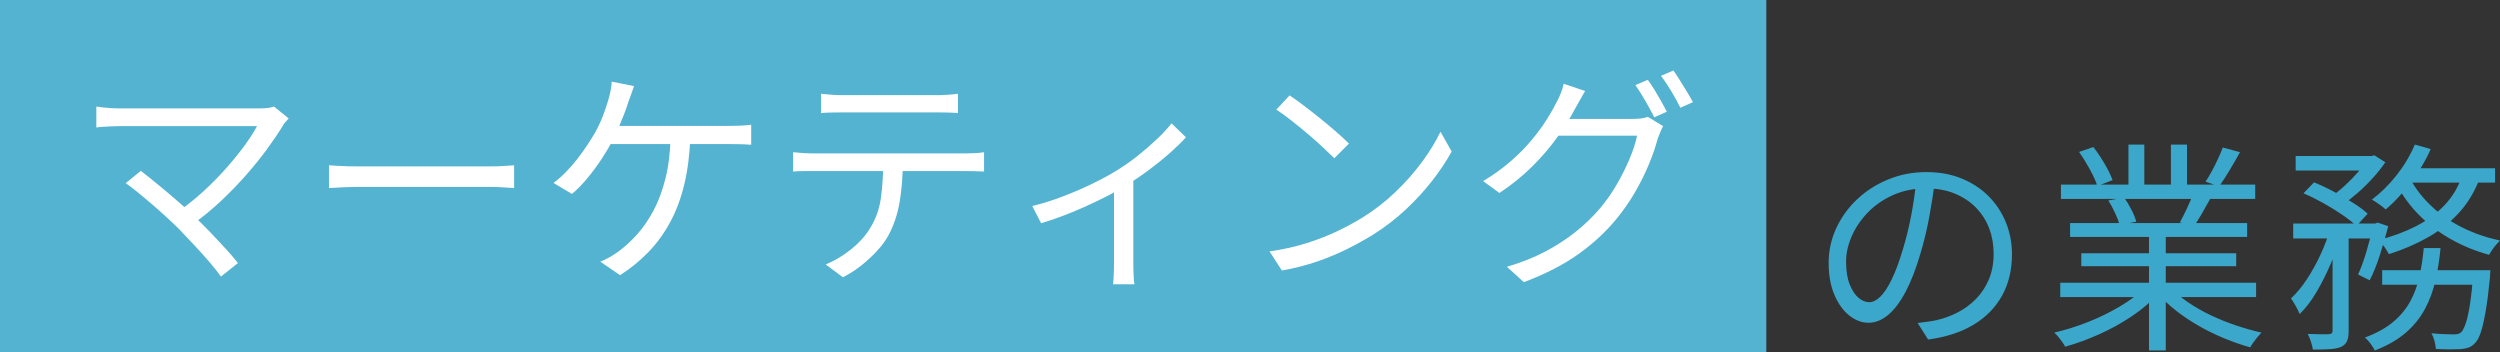 <?xml version="1.0" encoding="UTF-8"?><svg id="_レイヤー_2" xmlns="http://www.w3.org/2000/svg" viewBox="0 0 536.769 75.595"><rect x="0" y="0" width="536.769" height="75.595" fill="#333333" stroke="none"/><defs><style>.cls-1{fill:#3ba8cb;}.cls-1,.cls-2,.cls-3{stroke-width:0px;}.cls-2{fill:#54b3d1;}.cls-3{fill:#fff;}</style></defs><g id="_レイヤー_1-2"><rect class="cls-2" width="379.241" height="75.595"/><path class="cls-3" d="M61.985,25.433c-.234.268-.467.525-.7.775-.233.25-.417.508-.55.774-.934,1.534-2.059,3.2-3.375,5-1.317,1.8-2.809,3.65-4.475,5.55-1.667,1.9-3.475,3.768-5.425,5.601-1.95,1.833-4.042,3.55-6.275,5.149l-3.1-2.75c2.033-1.399,3.933-2.916,5.7-4.55,1.767-1.633,3.392-3.291,4.875-4.975,1.483-1.683,2.783-3.292,3.9-4.825,1.117-1.533,1.992-2.9,2.625-4.1h-29.4c-.634,0-1.284.017-1.95.05-.667.033-1.275.067-1.825.1-.55.034-.992.084-1.325.15v-4.5c.466.067.983.134,1.55.2.566.066,1.158.117,1.775.149.616.034,1.208.05,1.775.05h29.8c1.433,0,2.517-.133,3.25-.399l3.15,2.55ZM38.435,49.183c-.767-.767-1.659-1.616-2.675-2.55-1.017-.933-2.075-1.875-3.175-2.825-1.1-.95-2.133-1.816-3.1-2.6-.967-.783-1.8-1.408-2.5-1.875l3.25-2.65c.566.434,1.316,1.025,2.25,1.775.933.75,1.958,1.592,3.075,2.524,1.117.934,2.225,1.884,3.325,2.851s2.1,1.899,3,2.8c1.066,1,2.175,2.1,3.325,3.3,1.15,1.2,2.242,2.367,3.275,3.5,1.033,1.134,1.9,2.15,2.6,3.05l-3.65,2.9c-.6-.867-1.409-1.893-2.425-3.075-1.017-1.183-2.109-2.4-3.275-3.65-1.167-1.25-2.268-2.407-3.3-3.475Z"/><path class="cls-3" d="M70.635,35.483c.5.034,1.116.075,1.85.125.732.05,1.541.084,2.425.101.883.017,1.775.024,2.675.024h27.4c1.266,0,2.35-.032,3.25-.1.9-.066,1.616-.116,2.15-.15v4.9c-.5-.033-1.242-.083-2.225-.15-.983-.066-2.025-.1-3.125-.1h-27.45c-1.367,0-2.667.024-3.9.075-1.233.05-2.25.108-3.05.175v-4.9Z"/><path class="cls-3" d="M136.135,18.483c-.2.567-.409,1.159-.625,1.775-.217.617-.425,1.192-.625,1.725-.234.768-.525,1.601-.875,2.5-.35.9-.725,1.825-1.125,2.775s-.833,1.892-1.3,2.825c-.667,1.267-1.483,2.633-2.45,4.1-.967,1.467-2,2.858-3.1,4.175-1.1,1.317-2.184,2.409-3.25,3.275l-3.95-2.351c.9-.666,1.792-1.449,2.675-2.35.883-.9,1.716-1.857,2.5-2.875.783-1.017,1.491-2.008,2.125-2.975.633-.967,1.167-1.816,1.6-2.551.7-1.266,1.283-2.516,1.75-3.75.466-1.232.833-2.316,1.1-3.25.2-.666.367-1.332.5-2,.133-.666.217-1.332.25-2l4.8.95ZM148.235,29.183c-.134,3.834-.567,7.283-1.3,10.35-.733,3.067-1.758,5.809-3.075,8.226-1.317,2.417-2.875,4.55-4.675,6.399-1.8,1.851-3.817,3.492-6.05,4.926l-4.25-2.9c.7-.267,1.408-.607,2.125-1.025.716-.416,1.358-.841,1.925-1.274,1.3-.967,2.583-2.15,3.85-3.55,1.267-1.4,2.433-3.092,3.5-5.075,1.066-1.983,1.933-4.3,2.6-6.95.667-2.65,1.033-5.708,1.1-9.175l4.25.05ZM129.885,27.033h26.7c.633,0,1.392-.016,2.275-.05.883-.032,1.691-.1,2.425-.2v4.301c-.8-.066-1.642-.108-2.525-.125-.884-.017-1.609-.025-2.175-.025h-27.2l.5-3.9Z"/><path class="cls-3" d="M170.285,32.683c.7.067,1.408.125,2.125.175.716.05,1.458.075,2.225.075h32.75c.533,0,1.167-.017,1.9-.05.733-.033,1.4-.101,2-.2v4.15c-.534-.033-1.159-.059-1.875-.075-.717-.017-1.392-.025-2.025-.025h-34.95c-.733,0-1.45.034-2.15.101v-4.15ZM176.285,20.133c.7.067,1.425.134,2.175.2s1.525.1,2.325.1h20.25c.7,0,1.475-.025,2.325-.075.85-.05,1.625-.125,2.325-.225v4.149c-.733-.066-1.508-.107-2.325-.125-.817-.016-1.592-.024-2.325-.024h-20.2c-.8,0-1.6.009-2.4.024-.8.018-1.517.059-2.15.125v-4.149ZM193.835,34.733c0,3.134-.225,6.009-.675,8.625-.45,2.617-1.225,4.959-2.325,7.025-.6,1.134-1.408,2.259-2.425,3.375-1.017,1.117-2.15,2.175-3.4,3.175s-2.592,1.866-4.025,2.6l-3.7-2.75c1.933-.8,3.75-1.883,5.45-3.25,1.7-1.366,3.033-2.832,4-4.399,1.266-2,2.066-4.208,2.4-6.625.333-2.417.5-5.008.5-7.775h4.2Z"/><path class="cls-3" d="M221.635,44.233c2.2-.532,4.425-1.232,6.675-2.1,2.25-.866,4.367-1.783,6.35-2.75,1.983-.967,3.642-1.866,4.975-2.7,1.6-.967,3.141-2.041,4.625-3.225,1.483-1.184,2.858-2.375,4.125-3.575,1.266-1.2,2.316-2.333,3.15-3.4l3.1,3c-.934,1.034-2.109,2.175-3.525,3.425-1.417,1.25-2.959,2.492-4.625,3.726-1.667,1.233-3.384,2.384-5.15,3.45-1.033.633-2.233,1.3-3.6,2-1.367.699-2.817,1.399-4.35,2.1-1.534.7-3.142,1.375-4.825,2.025-1.684.649-3.358,1.225-5.025,1.725l-1.9-3.7ZM239.185,38.933l4.15-1v18.7c0,.5.008,1.041.025,1.625.016.583.041,1.125.075,1.625.033.5.083.883.15,1.149h-4.6c.033-.267.066-.649.1-1.149s.058-1.042.075-1.625c.017-.584.025-1.125.025-1.625v-17.7Z"/><path class="cls-3" d="M272.585,53.983c2.933-.433,5.608-1.032,8.025-1.8,2.416-.767,4.625-1.633,6.625-2.6s3.783-1.934,5.35-2.9c2.566-1.6,4.933-3.441,7.1-5.525,2.167-2.082,4.066-4.241,5.7-6.475,1.633-2.232,2.933-4.366,3.9-6.4l2.4,4.25c-1.133,2.067-2.534,4.168-4.2,6.301-1.667,2.133-3.55,4.184-5.65,6.149-2.1,1.968-4.417,3.75-6.95,5.351-1.667,1.033-3.492,2.05-5.475,3.05-1.983,1-4.15,1.908-6.5,2.725-2.35.817-4.909,1.476-7.675,1.976l-2.65-4.101ZM276.885,20.483c.9.601,1.933,1.343,3.1,2.226,1.166.883,2.357,1.816,3.575,2.8,1.216.983,2.358,1.942,3.425,2.875,1.066.934,1.95,1.75,2.65,2.45l-3.15,3.149c-.634-.633-1.45-1.416-2.45-2.35-1-.933-2.1-1.908-3.3-2.925-1.2-1.017-2.384-1.983-3.55-2.9-1.167-.916-2.217-1.675-3.15-2.275l2.85-3.05Z"/><path class="cls-3" d="M340.335,19.533c-.4.668-.8,1.367-1.2,2.101s-.734,1.333-1,1.8c-.967,1.834-2.2,3.809-3.7,5.925-1.5,2.117-3.292,4.218-5.375,6.3-2.083,2.084-4.458,4.009-7.125,5.775l-3.5-2.55c2.167-1.3,4.108-2.691,5.825-4.175,1.716-1.483,3.216-2.992,4.5-4.525,1.283-1.533,2.375-3.008,3.275-4.425s1.616-2.675,2.15-3.775c.267-.433.558-1.041.875-1.825.316-.782.542-1.508.675-2.175l4.6,1.55ZM357.085,27.083c-.2.333-.4.758-.6,1.274-.2.518-.384.976-.55,1.375-.434,1.667-1.059,3.492-1.875,5.476-.817,1.983-1.809,3.983-2.975,6-1.167,2.017-2.5,3.941-4,5.774-2.267,2.768-4.983,5.284-8.15,7.55-3.167,2.268-7.083,4.283-11.75,6.051l-3.65-3.301c3.066-.899,5.816-1.991,8.25-3.274,2.433-1.283,4.625-2.708,6.575-4.275,1.95-1.566,3.675-3.232,5.175-5,1.3-1.532,2.483-3.216,3.55-5.05,1.066-1.833,1.992-3.675,2.775-5.525.783-1.85,1.325-3.524,1.625-5.024h-18.5l1.6-3.601h15.95c.667,0,1.275-.032,1.825-.1.55-.066,1.025-.183,1.425-.35l3.3,2ZM353.785,17.133c.433.567.9,1.259,1.4,2.075s.983,1.642,1.45,2.475c.466.834.883,1.6,1.25,2.3l-2.7,1.2c-.5-1-1.133-2.166-1.9-3.5-.767-1.333-1.483-2.467-2.15-3.4l2.65-1.149ZM359.285,15.133c.433.6.908,1.317,1.425,2.149.517.834,1.025,1.659,1.525,2.476.5.817.916,1.542,1.25,2.175l-2.7,1.2c-.534-1.101-1.184-2.283-1.95-3.55-.767-1.267-1.5-2.367-2.2-3.301l2.65-1.149Z"/><path class="cls-1" d="M415.473,38.628c-.32,2.496-.728,5.104-1.224,7.824-.497,2.72-1.128,5.36-1.896,7.92-.96,3.296-2.024,6.048-3.192,8.256-1.168,2.208-2.424,3.872-3.768,4.992-1.344,1.12-2.753,1.68-4.224,1.68-1.409,0-2.769-.512-4.08-1.536-1.312-1.023-2.384-2.503-3.216-4.439-.833-1.937-1.248-4.216-1.248-6.841s.535-5.104,1.608-7.439c1.072-2.336,2.56-4.408,4.464-6.216,1.904-1.808,4.136-3.24,6.696-4.296,2.56-1.057,5.295-1.584,8.208-1.584,2.815,0,5.352.464,7.608,1.392,2.256.929,4.184,2.2,5.784,3.816s2.832,3.488,3.696,5.615c.864,2.129,1.296,4.409,1.296,6.841,0,3.359-.712,6.319-2.136,8.88-1.424,2.561-3.473,4.64-6.144,6.239-2.672,1.601-5.913,2.656-9.72,3.168l-2.256-3.552c.768-.096,1.503-.191,2.208-.288.703-.096,1.344-.207,1.92-.336,1.536-.352,3.031-.903,4.488-1.656,1.456-.751,2.76-1.711,3.912-2.88,1.152-1.167,2.072-2.56,2.76-4.176.688-1.615,1.032-3.463,1.032-5.544,0-1.951-.32-3.768-.96-5.448-.641-1.68-1.584-3.159-2.832-4.439-1.248-1.279-2.768-2.288-4.56-3.024-1.792-.735-3.84-1.104-6.144-1.104-2.624,0-5,.479-7.128,1.439-2.128.96-3.936,2.217-5.424,3.769-1.488,1.552-2.633,3.248-3.432,5.088-.8,1.84-1.2,3.641-1.2,5.399,0,2.017.264,3.673.792,4.969.528,1.296,1.168,2.248,1.92,2.855.751.608,1.495.912,2.232.912.768,0,1.552-.376,2.352-1.128.799-.752,1.615-1.968,2.448-3.648.832-1.68,1.648-3.863,2.448-6.552.703-2.304,1.303-4.752,1.8-7.344.496-2.592.856-5.136,1.08-7.632l4.032.048Z"/><path class="cls-1" d="M460.257,61.957l2.88,1.344c-1.472,1.632-3.296,3.177-5.472,4.632-2.176,1.457-4.496,2.736-6.96,3.84-2.464,1.104-4.896,1.992-7.296,2.664-.161-.32-.376-.664-.648-1.031-.272-.369-.552-.737-.84-1.104-.288-.368-.576-.664-.864-.888,2.368-.544,4.768-1.296,7.2-2.256,2.432-.96,4.704-2.064,6.816-3.312s3.84-2.544,5.184-3.888ZM442.353,60.708h42.048v3.072h-42.048v-3.072ZM442.497,39.636h41.712v3.072h-41.712v-3.072ZM444.465,47.892h38.016v2.977h-38.016v-2.977ZM446.385,32.628l3.072-1.056c.832,1.056,1.64,2.256,2.424,3.6.784,1.344,1.352,2.513,1.704,3.504l-3.264,1.248c-.32-.991-.856-2.176-1.608-3.552-.752-1.376-1.529-2.624-2.328-3.744ZM446.865,54.373h33.264v2.784h-33.264v-2.784ZM452.673,43.044l3.408-.624c.544.768,1.063,1.641,1.56,2.616.496.977.84,1.832,1.032,2.567l-3.552.721c-.192-.704-.521-1.561-.984-2.568-.464-1.008-.953-1.912-1.464-2.712ZM456.993,31.044h3.408v10.08h-3.408v-10.08ZM461.409,49.285h3.6v25.968h-3.6v-25.968ZM466.113,61.861c1.024,1.056,2.264,2.08,3.72,3.071,1.456.992,3.056,1.904,4.8,2.736,1.744.832,3.543,1.56,5.4,2.184,1.855.624,3.696,1.145,5.52,1.561-.256.256-.536.567-.84.936-.305.368-.6.752-.888,1.152-.288.399-.512.76-.672,1.08-1.824-.513-3.672-1.152-5.544-1.92-1.872-.769-3.68-1.648-5.424-2.641-1.744-.991-3.376-2.079-4.896-3.264-1.52-1.184-2.84-2.416-3.96-3.696l2.784-1.199ZM466.113,31.044h3.456v9.888h-3.456v-9.888ZM470.817,41.796l3.696.96c-.576,1.056-1.168,2.104-1.776,3.144-.608,1.041-1.184,1.961-1.728,2.761l-2.976-.912c.48-.864.984-1.855,1.512-2.977.528-1.119.952-2.111,1.272-2.976ZM477.249,31.668l3.696,1.008c-.704,1.28-1.457,2.585-2.256,3.912-.8,1.328-1.536,2.472-2.208,3.432l-2.928-1.008c.448-.672.904-1.439,1.368-2.304.463-.864.904-1.744,1.32-2.641.416-.895.751-1.695,1.008-2.399Z"/><path class="cls-1" d="M500.337,48.997l2.448.912c-.576,2.111-1.336,4.288-2.28,6.527-.944,2.24-1.985,4.32-3.12,6.24-1.136,1.92-2.345,3.504-3.624,4.752-.192-.479-.473-1.048-.84-1.704-.368-.655-.712-1.207-1.032-1.656,1.184-1.087,2.32-2.455,3.408-4.104,1.087-1.647,2.071-3.424,2.952-5.328.88-1.903,1.576-3.783,2.088-5.64ZM492.369,47.989h18.048v3.216h-18.048v-3.216ZM492.897,33.493h16.368v3.12h-16.368v-3.12ZM494.577,41.508l2.256-2.352c1.375.544,2.792,1.208,4.248,1.991,1.456.785,2.832,1.584,4.128,2.4,1.296.816,2.344,1.592,3.144,2.328l-2.4,2.64c-.768-.735-1.784-1.536-3.048-2.399-1.265-.864-2.625-1.704-4.08-2.521-1.457-.815-2.873-1.512-4.248-2.088ZM500.817,49.285h3.456v21.792c0,.896-.112,1.607-.336,2.136-.224.528-.656.952-1.296,1.271-.608.256-1.4.416-2.376.48-.977.063-2.201.096-3.672.096-.064-.448-.2-1-.408-1.655-.208-.656-.44-1.225-.696-1.704,1.056.031,2.008.055,2.856.071.848.017,1.416.008,1.704-.023.288-.032.487-.096.6-.192.112-.096.168-.271.168-.527v-21.744ZM508.401,33.493h.816l.576-.145,2.352,1.488c-.736,1.088-1.616,2.2-2.64,3.336-1.025,1.137-2.112,2.208-3.264,3.216s-2.272,1.881-3.36,2.616c-.32-.288-.72-.6-1.2-.937-.48-.336-.896-.6-1.248-.792,1.024-.703,2.04-1.519,3.048-2.447,1.008-.928,1.952-1.896,2.832-2.904.88-1.008,1.576-1.928,2.088-2.76v-.672ZM509.457,47.989h.528l.528-.192,2.256.768c-.512,2.017-1.112,4.089-1.8,6.217-.688,2.128-1.416,3.928-2.184,5.399l-2.496-1.248c.607-1.279,1.2-2.888,1.776-4.824.576-1.936,1.04-3.768,1.392-5.495v-.624ZM520.401,53.268h3.6c-.224,2.4-.584,4.704-1.08,6.912s-1.248,4.257-2.256,6.145c-1.008,1.888-2.376,3.584-4.104,5.088s-3.953,2.784-6.672,3.84c-.192-.416-.497-.904-.912-1.464-.416-.561-.816-1.001-1.2-1.32,2.496-.929,4.527-2.056,6.096-3.384,1.567-1.327,2.792-2.815,3.672-4.464.88-1.648,1.528-3.433,1.944-5.353.416-1.92.72-3.919.912-6ZM518.481,31.044l3.408.96c-.736,1.696-1.632,3.336-2.688,4.92s-2.177,3.064-3.36,4.44c-1.185,1.376-2.384,2.576-3.6,3.6-.224-.192-.512-.424-.864-.696-.353-.271-.72-.535-1.104-.792-.384-.256-.72-.463-1.008-.624,1.888-1.407,3.648-3.144,5.28-5.208,1.632-2.063,2.944-4.264,3.936-6.6ZM528.705,37.573l3.744.624c-1.088,2.912-2.584,5.408-4.488,7.487-1.904,2.081-4.128,3.84-6.672,5.28s-5.336,2.64-8.376,3.6c-.128-.255-.32-.583-.576-.983-.256-.4-.536-.784-.84-1.152-.304-.367-.584-.664-.84-.888,2.944-.736,5.624-1.72,8.04-2.952,2.416-1.231,4.479-2.752,6.192-4.56,1.711-1.808,2.983-3.961,3.816-6.456ZM511.473,58.02h20.784v3.12h-20.784v-3.12ZM517.617,38.628c1.152,2.08,2.671,4,4.56,5.76,1.888,1.761,4.072,3.257,6.552,4.488,2.479,1.232,5.16,2.152,8.04,2.76-.256.257-.536.561-.84.912-.305.353-.584.72-.84,1.104-.257.384-.48.736-.672,1.056-2.912-.8-5.632-1.912-8.16-3.336-2.528-1.424-4.785-3.128-6.768-5.112-1.985-1.983-3.617-4.191-4.896-6.624l3.024-1.008ZM517.425,36.132h18.288v3.072h-19.824l1.536-3.072ZM531.057,58.02h3.648c-.032.769-.064,1.296-.096,1.584-.288,2.977-.6,5.417-.936,7.32-.336,1.904-.681,3.384-1.032,4.44-.353,1.056-.768,1.823-1.248,2.304-.416.447-.856.76-1.32.936-.464.176-1.032.296-1.704.36-.544.031-1.296.048-2.256.048s-2-.032-3.12-.096c-.032-.513-.128-1.08-.288-1.704-.161-.624-.384-1.176-.672-1.656,1.056.097,2.016.16,2.88.192.864.031,1.488.048,1.872.048.416,0,.744-.032.984-.096.24-.064.472-.192.696-.385.319-.352.64-.991.96-1.92.319-.928.616-2.271.888-4.031.271-1.76.52-4.032.744-6.816v-.528Z"/></g></svg>